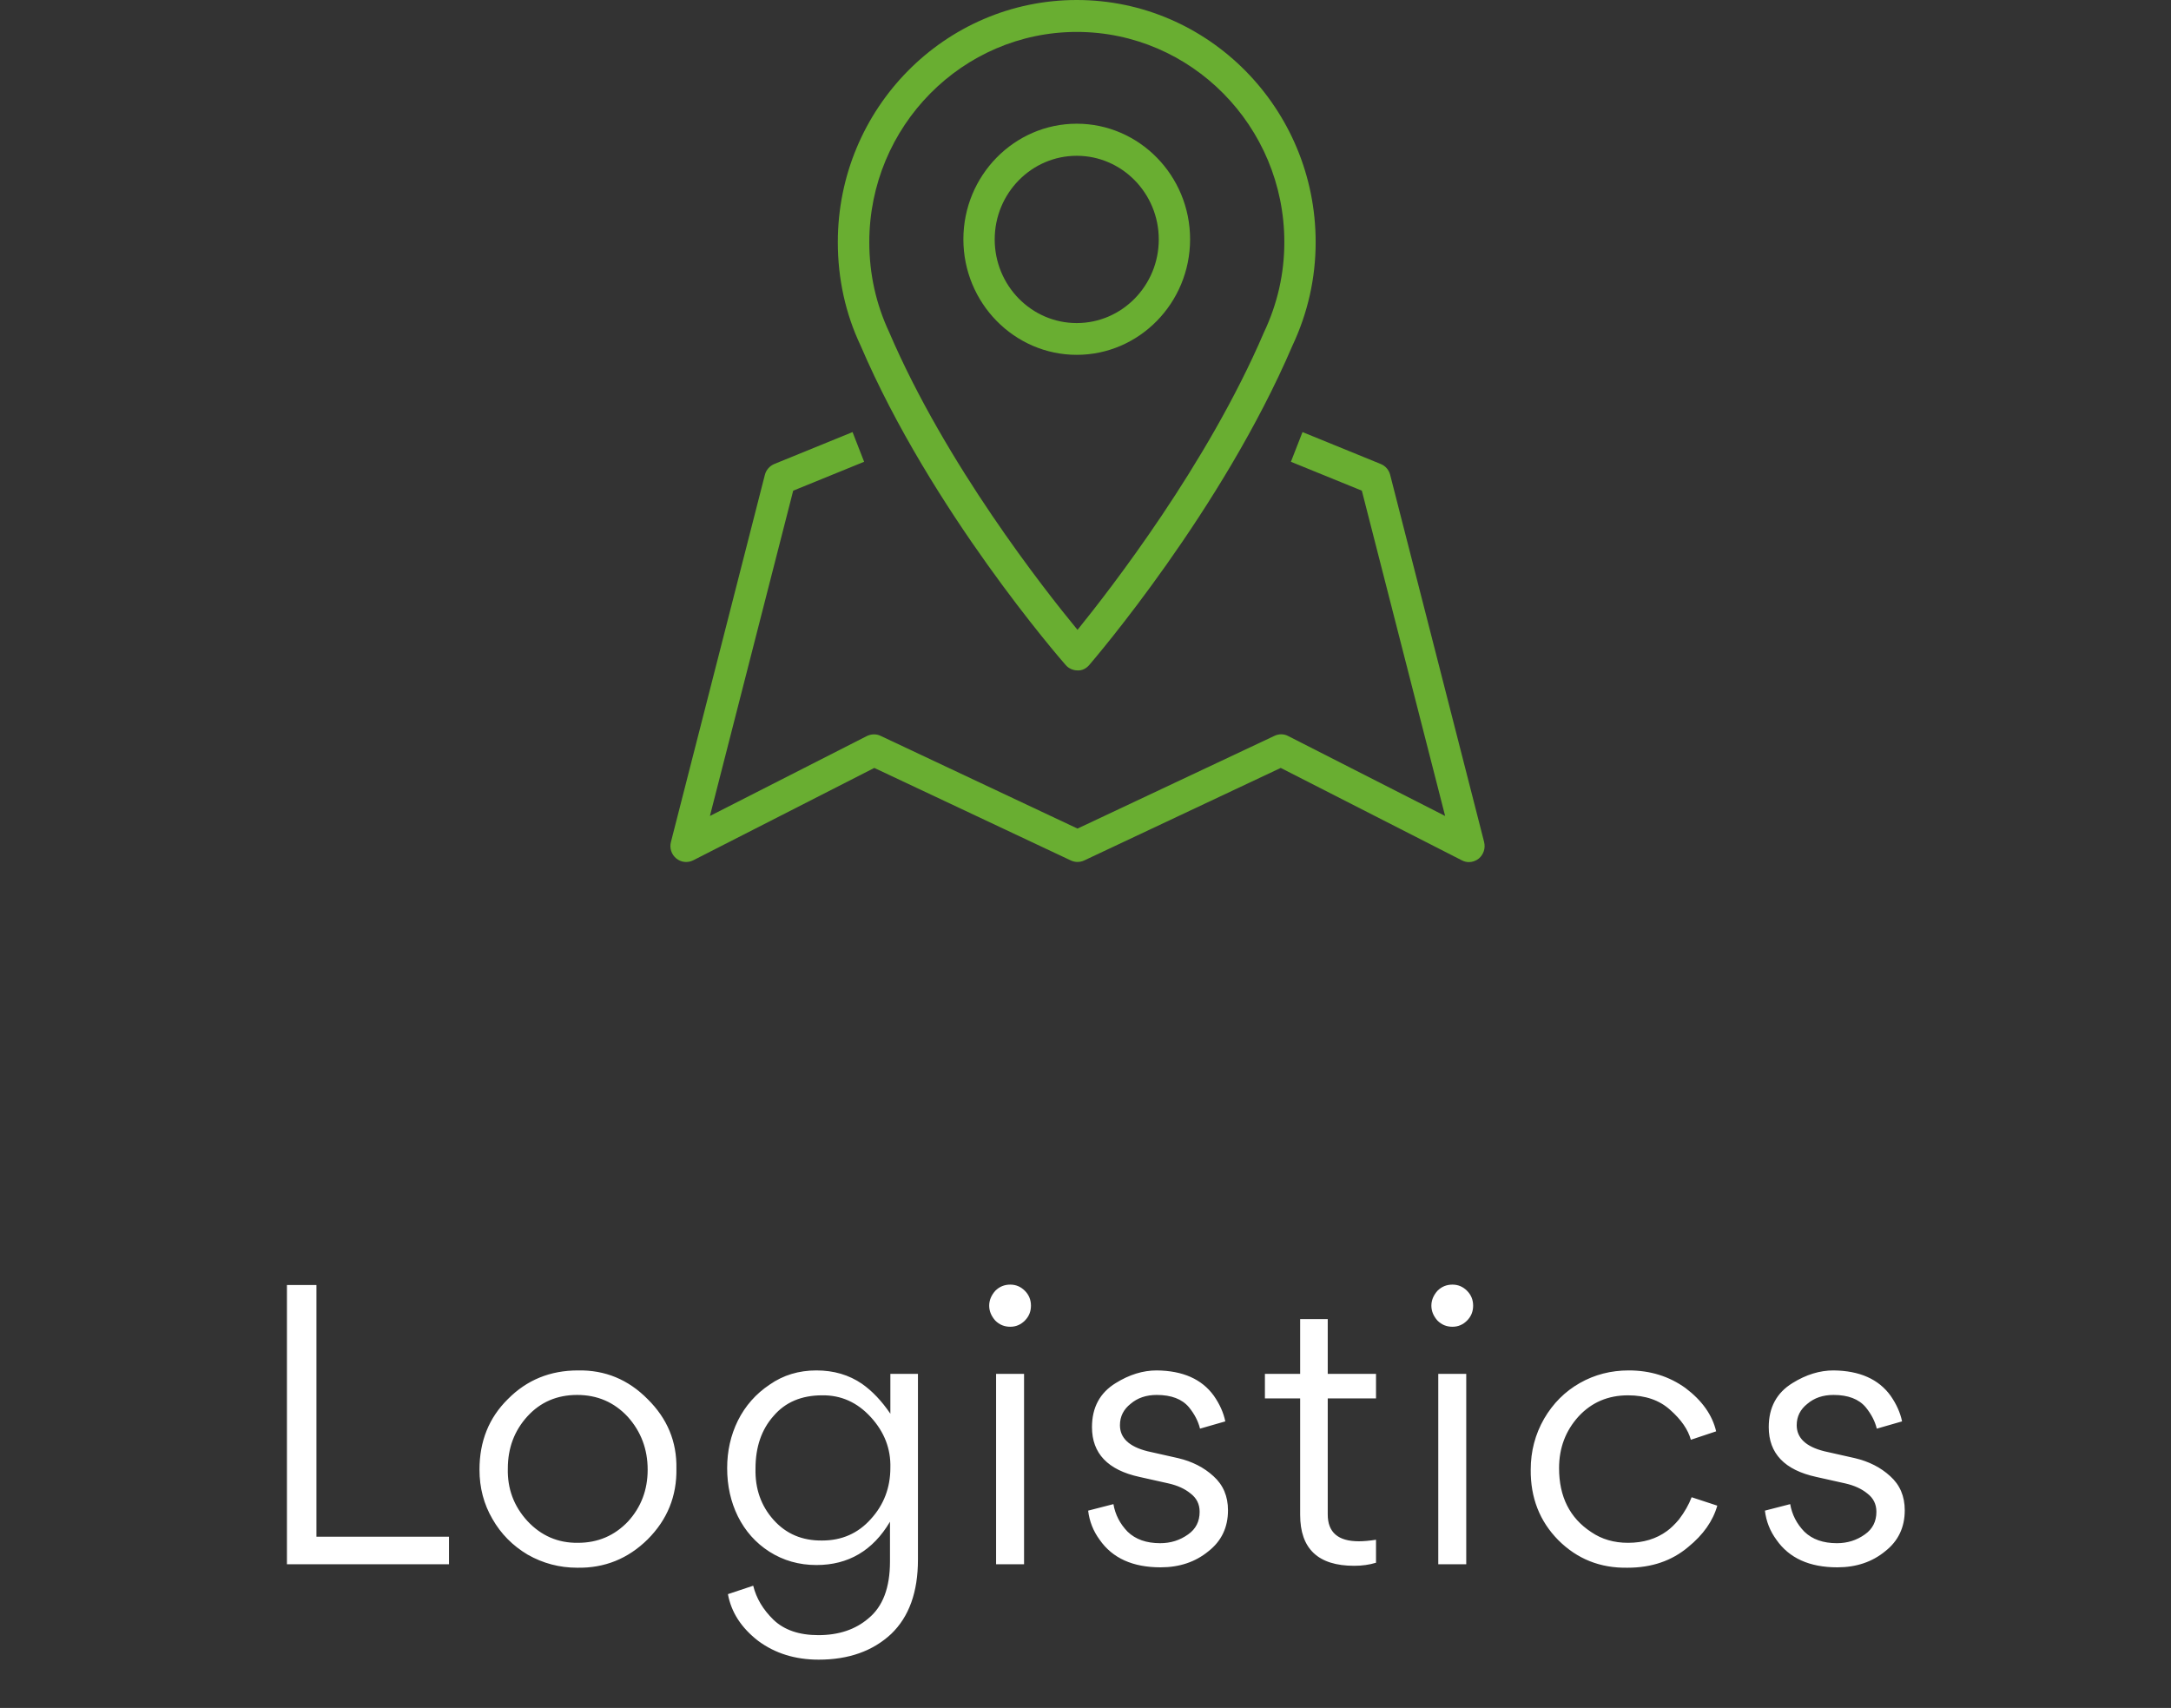 <?xml version="1.0" encoding="UTF-8"?> <svg xmlns="http://www.w3.org/2000/svg" width="136" height="107" viewBox="0 0 136 107" fill="none"><rect x="0" y="0" width="136" height="107" fill="#333333" stroke="none"/> <path d="M17.975 98V80.504H19.823V96.272H28.127V98H17.975ZM36.157 98.216C35.053 98.216 34.02 97.944 33.06 97.4C32.117 96.84 31.381 96.096 30.852 95.168C30.308 94.24 30.037 93.208 30.037 92.072C30.037 90.296 30.628 88.824 31.812 87.656C32.996 86.456 34.461 85.856 36.205 85.856C37.901 85.824 39.356 86.424 40.572 87.656C41.804 88.872 42.404 90.32 42.373 92C42.404 93.728 41.804 95.208 40.572 96.44C39.34 97.656 37.868 98.248 36.157 98.216ZM36.205 96.656C37.453 96.656 38.501 96.208 39.349 95.312C40.164 94.416 40.572 93.336 40.572 92.072C40.572 90.792 40.157 89.688 39.325 88.76C38.477 87.848 37.42 87.392 36.157 87.392C34.892 87.392 33.852 87.84 33.036 88.736C32.221 89.632 31.812 90.72 31.812 92C31.78 93.264 32.188 94.36 33.036 95.288C33.901 96.216 34.956 96.672 36.205 96.656ZM55.752 97.832V95.336C54.68 97.144 53.144 98.048 51.144 98.048C50.056 98.048 49.072 97.768 48.192 97.208C47.344 96.664 46.688 95.928 46.224 95C45.776 94.088 45.552 93.08 45.552 91.976C45.552 90.904 45.776 89.912 46.224 89C46.688 88.072 47.352 87.32 48.216 86.744C49.064 86.152 50.04 85.856 51.144 85.856C52.232 85.856 53.184 86.136 54 86.696C54.64 87.144 55.232 87.768 55.776 88.568V86.072H57.504V97.712C57.504 99.744 56.944 101.296 55.824 102.368C54.672 103.44 53.16 103.976 51.288 103.976C49.816 103.976 48.552 103.584 47.496 102.8C46.44 101.984 45.808 101.008 45.6 99.872L47.184 99.344C47.376 100.128 47.8 100.84 48.456 101.48C49.128 102.12 50.064 102.44 51.264 102.44C52.544 102.44 53.592 102.088 54.408 101.384C55.304 100.648 55.752 99.464 55.752 97.832ZM51.504 96.512C52.736 96.512 53.752 96.064 54.552 95.168C55.368 94.272 55.776 93.2 55.776 91.952C55.808 90.768 55.4 89.712 54.552 88.784C53.704 87.856 52.688 87.4 51.504 87.416C50.208 87.416 49.192 87.848 48.456 88.712C47.704 89.56 47.328 90.656 47.328 92C47.296 93.264 47.672 94.336 48.456 95.216C49.24 96.096 50.256 96.528 51.504 96.512ZM62.351 82.736C62.095 82.448 61.967 82.136 61.967 81.8C61.967 81.464 62.095 81.152 62.351 80.864C62.607 80.608 62.919 80.48 63.287 80.48C63.639 80.48 63.943 80.608 64.199 80.864C64.455 81.12 64.583 81.432 64.583 81.8C64.583 82.168 64.455 82.48 64.199 82.736C63.943 82.992 63.639 83.12 63.287 83.12C62.919 83.12 62.607 82.992 62.351 82.736ZM62.399 98V86.072H64.151V98H62.399ZM76.926 94.616C76.926 95.688 76.518 96.544 75.702 97.184C74.886 97.856 73.886 98.192 72.702 98.192C70.958 98.192 69.686 97.616 68.886 96.464C68.486 95.92 68.246 95.312 68.166 94.64L69.75 94.232C69.862 94.888 70.158 95.464 70.638 95.96C71.134 96.44 71.814 96.68 72.678 96.68C73.334 96.68 73.918 96.496 74.43 96.128C74.91 95.792 75.15 95.32 75.15 94.712C75.15 94.232 74.958 93.848 74.574 93.56C74.222 93.272 73.766 93.064 73.206 92.936L71.382 92.528C69.398 92.096 68.406 91.056 68.406 89.408C68.406 88.176 68.902 87.256 69.894 86.648C70.742 86.12 71.598 85.856 72.462 85.856C74.094 85.872 75.286 86.4 76.038 87.44C76.406 87.968 76.646 88.504 76.758 89.048L75.174 89.504C75.062 89.04 74.83 88.592 74.478 88.16C74.046 87.648 73.374 87.392 72.462 87.392C71.806 87.392 71.262 87.576 70.83 87.944C70.382 88.296 70.158 88.744 70.158 89.288C70.158 90.088 70.734 90.632 71.886 90.92L73.806 91.352C74.686 91.56 75.422 91.936 76.014 92.48C76.622 93.024 76.926 93.736 76.926 94.616ZM84.831 98.096C82.575 98.096 81.447 97.032 81.447 94.904V87.608H79.239V86.072H81.447V82.64H83.175V86.072H86.199V87.608H83.175V94.88C83.175 96 83.823 96.56 85.119 96.56C85.423 96.56 85.783 96.528 86.199 96.464V97.904C85.783 98.032 85.327 98.096 84.831 98.096ZM90.051 82.736C89.795 82.448 89.667 82.136 89.667 81.8C89.667 81.464 89.795 81.152 90.051 80.864C90.307 80.608 90.619 80.48 90.987 80.48C91.339 80.48 91.643 80.608 91.899 80.864C92.155 81.12 92.283 81.432 92.283 81.8C92.283 82.168 92.155 82.48 91.899 82.736C91.643 82.992 91.339 83.12 90.987 83.12C90.619 83.12 90.307 82.992 90.051 82.736ZM90.099 98V86.072H91.851V98H90.099ZM97.666 91.976C97.666 93.768 98.338 95.104 99.682 95.984C100.338 96.432 101.106 96.656 101.986 96.656C102.946 96.656 103.762 96.408 104.434 95.912C104.674 95.736 104.922 95.496 105.178 95.192C105.53 94.728 105.794 94.264 105.97 93.8L107.578 94.328C107.306 95.288 106.698 96.152 105.754 96.92C104.73 97.784 103.466 98.216 101.962 98.216C100.25 98.248 98.802 97.672 97.618 96.488C96.45 95.304 95.874 93.832 95.89 92.072C95.89 90.92 96.17 89.856 96.73 88.88C97.29 87.92 98.034 87.176 98.962 86.648C99.89 86.12 100.914 85.856 102.034 85.856C103.378 85.856 104.562 86.224 105.586 86.96C106.626 87.744 107.266 88.648 107.506 89.672L105.922 90.2C105.746 89.56 105.314 88.936 104.626 88.328C103.954 87.72 103.074 87.416 101.986 87.416C100.738 87.416 99.706 87.856 98.89 88.736C98.074 89.632 97.666 90.712 97.666 91.976ZM119.321 94.616C119.321 95.688 118.913 96.544 118.097 97.184C117.281 97.856 116.281 98.192 115.097 98.192C113.353 98.192 112.081 97.616 111.281 96.464C110.881 95.92 110.641 95.312 110.561 94.64L112.145 94.232C112.257 94.888 112.553 95.464 113.033 95.96C113.529 96.44 114.209 96.68 115.073 96.68C115.729 96.68 116.313 96.496 116.825 96.128C117.305 95.792 117.545 95.32 117.545 94.712C117.545 94.232 117.353 93.848 116.969 93.56C116.617 93.272 116.161 93.064 115.601 92.936L113.777 92.528C111.793 92.096 110.801 91.056 110.801 89.408C110.801 88.176 111.297 87.256 112.289 86.648C113.137 86.12 113.993 85.856 114.857 85.856C116.489 85.872 117.681 86.4 118.433 87.44C118.801 87.968 119.041 88.504 119.153 89.048L117.569 89.504C117.457 89.04 117.225 88.592 116.873 88.16C116.441 87.648 115.769 87.392 114.857 87.392C114.201 87.392 113.657 87.576 113.225 87.944C112.777 88.296 112.553 88.744 112.553 89.288C112.553 90.088 113.129 90.632 114.281 90.92L116.201 91.352C117.081 91.56 117.817 91.936 118.409 92.48C119.017 93.024 119.321 93.736 119.321 94.616Z" fill="white"></path> <g clip-path="url(#clip0_2130_825)"> <path d="M66.764 41.67C66.951 41.88 67.216 42 67.5 42C67.784 42.02 68.049 41.88 68.236 41.66C68.569 41.27 76.552 31.96 80.956 21.67C81.927 19.61 82.418 17.42 82.418 15.17C82.418 6.81 75.709 0 67.451 0C59.193 0 52.484 6.8 52.484 15.17C52.484 17.46 52.965 19.65 53.907 21.64C58.32 31.96 66.421 41.28 66.764 41.67ZM67.451 2C74.62 2 80.456 7.91 80.456 15.17C80.456 17.12 80.034 19.02 79.171 20.84C75.64 29.08 69.579 36.89 67.5 39.46C65.391 36.9 59.242 29.08 55.701 20.81C54.877 19.05 54.456 17.16 54.456 15.17C54.456 7.91 60.291 2 67.461 2H67.451Z" fill="#69AE31"></path> <path d="M67.451 22.23C71.364 22.23 74.552 18.98 74.552 14.99C74.552 11 71.364 7.75 67.451 7.75C63.538 7.75 60.35 11 60.35 14.99C60.35 18.98 63.538 22.23 67.451 22.23ZM67.451 9.76C70.285 9.76 72.59 12.11 72.59 15C72.59 17.89 70.285 20.24 67.451 20.24C64.616 20.24 62.312 17.89 62.312 15C62.312 12.11 64.616 9.76 67.451 9.76Z" fill="#69AE31"></path> <path d="M92.971 52.75L87.086 29.75C87.008 29.44 86.792 29.19 86.498 29.07L81.594 27.07L80.868 28.93L85.311 30.74L90.529 51.12L80.692 46.11C80.427 45.97 80.113 45.97 79.838 46.1L67.5 51.91L55.162 46.1C54.897 45.97 54.583 45.98 54.309 46.11L44.472 51.12L49.689 30.74L54.132 28.93L53.407 27.07L48.503 29.07C48.218 29.19 47.993 29.44 47.914 29.75L42.03 52.75C41.931 53.13 42.059 53.53 42.363 53.78C42.667 54.03 43.079 54.07 43.422 53.9L54.77 48.11L67.088 53.91C67.353 54.03 67.647 54.03 67.912 53.91L80.231 48.11L91.578 53.9C91.715 53.97 91.862 54.01 92.019 54.01C92.235 54.01 92.461 53.93 92.637 53.79C92.931 53.54 93.069 53.14 92.971 52.76V52.75Z" fill="#69AE31"></path> </g> <defs> <clipPath id="clip0_2130_825"> <rect width="51" height="54" fill="white" transform="translate(42)"></rect> </clipPath> </defs> </svg> 